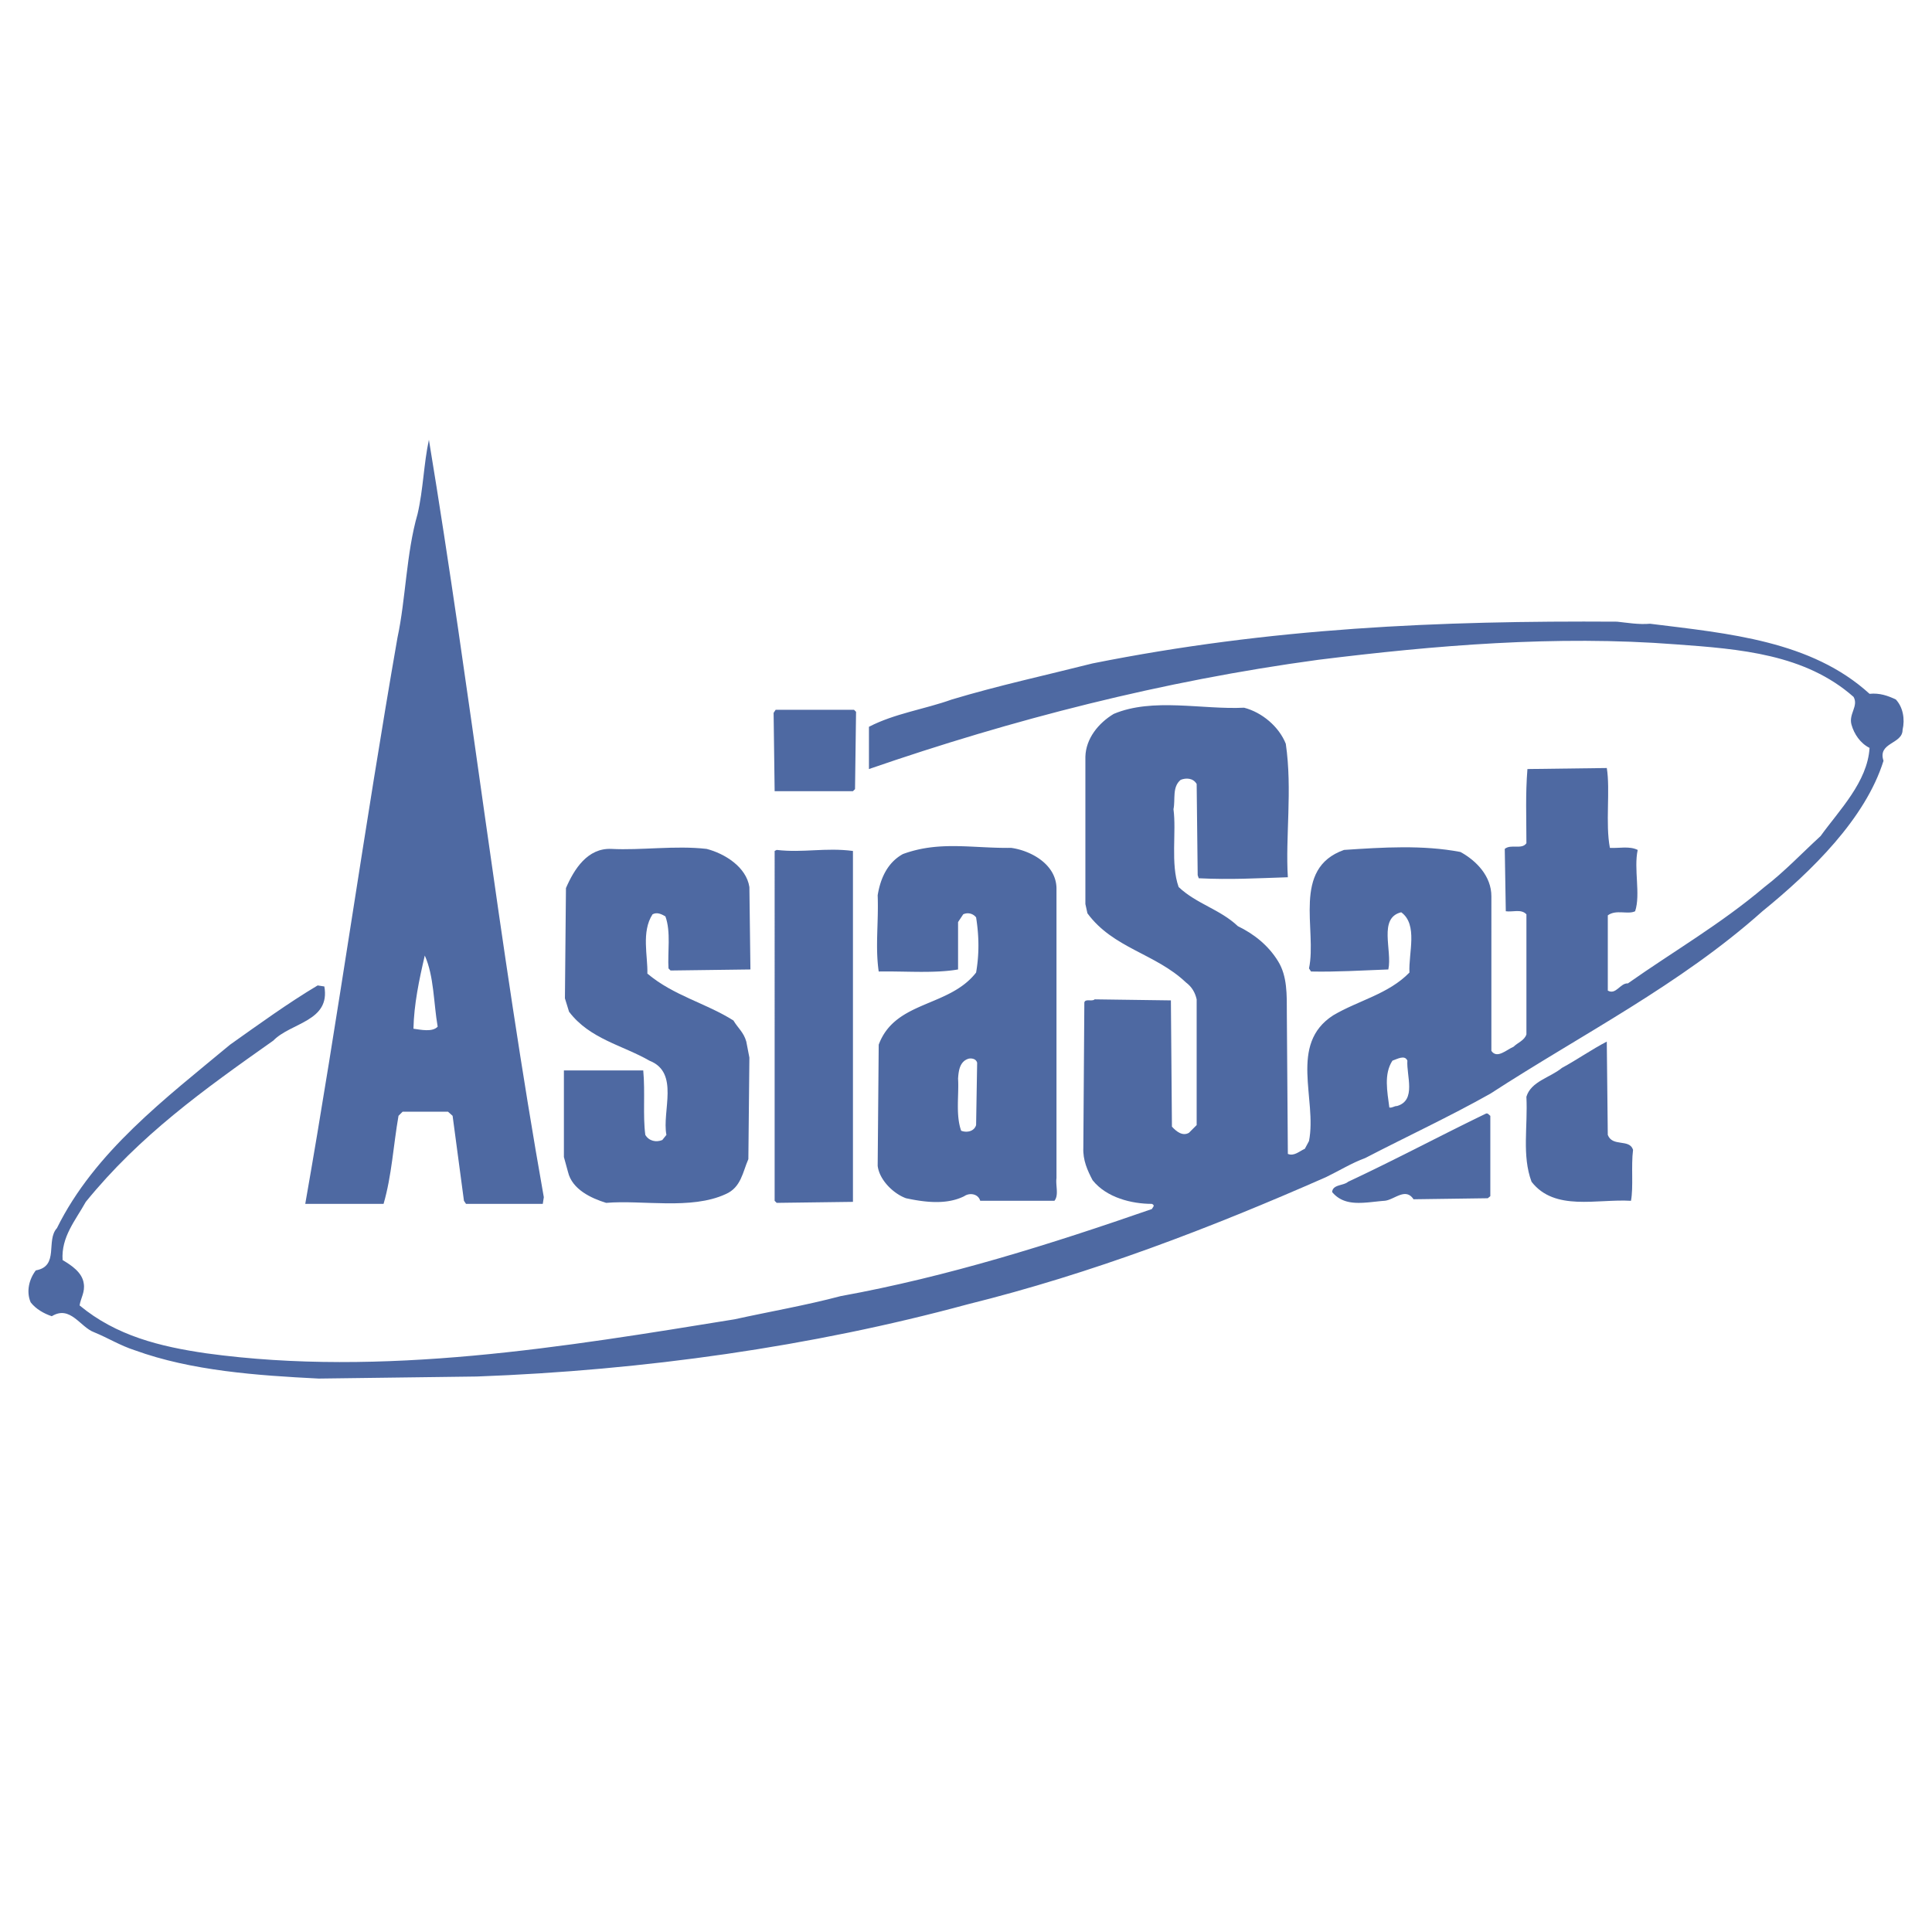 <svg xmlns="http://www.w3.org/2000/svg" width="2500" height="2500" viewBox="0 0 192.756 192.756"><path fill="#fff" d="M0 192.756h192.756V0H0v192.756z"/><path fill-rule="evenodd" clip-rule="evenodd" fill="#4e69a2" d="M85.409 71.02l-.103 7.711-.207.204h-7.813l-.103-7.812.205-.309h7.815l.206.206zM74.767 88.499l.103 8.224-7.968.104-.206-.207c-.102-1.593.258-3.648-.308-5.192-.36-.205-.822-.461-1.285-.205-1.132 1.749-.462 4.165-.514 5.913 2.621 2.209 5.809 2.928 8.585 4.678.463.771 1.028 1.184 1.285 2.107l.308 1.594-.102 10.129c-.565 1.285-.72 2.826-2.262 3.492-3.445 1.596-8.328.566-11.927.875-1.491-.461-3.393-1.336-3.805-3.082l-.41-1.492v-8.639h7.916c.206 2.213-.051 4.475.206 6.43.36.615 1.079.768 1.696.512l.41-.512c-.461-2.367 1.339-6.221-1.695-7.404-2.673-1.543-5.963-2.16-8.02-4.885l-.411-1.334.103-11.001c.823-1.904 2.16-4.01 4.524-3.909 2.981.156 6.375-.358 9.51 0 1.799.462 3.958 1.799 4.267 3.804zM85.099 84.9v35.01l-7.608.1-.205-.205V84.9l.205-.103c2.674.309 4.832-.257 7.608.103zM42.792 43.878c-.514 2.363-.565 4.985-1.131 7.401-1.13 3.907-1.182 8.534-2.005 12.338-3.29 18.865-5.911 37.786-9.201 56.495h7.813c.823-2.826.977-5.857 1.491-8.787l.411-.412h4.524l.462.412 1.132 8.48.206.307h7.659l.103-.666c-4.472-25.192-7.301-50.379-11.464-75.568zm-1.542 58.757c.051-2.416.566-4.885 1.131-7.3.925 2.058.874 4.728 1.285 7.095-.515.566-1.696.306-2.416.205zM160.409 113.227c.464 1.232 2.159.357 2.521 1.49-.207 1.645.05 3.697-.207 5.088-3.392-.207-7.607 1.08-9.92-1.9-.977-2.625-.361-5.5-.514-8.482.463-1.541 2.362-1.902 3.546-2.879 1.438-.773 2.982-1.852 4.474-2.623l.1 9.306z"/><path d="M189.146 69.785c-.769-.358-1.594-.667-2.621-.563-5.809-5.294-14.034-6.015-21.897-6.991-1.134.101-2.313-.104-3.291-.207-17.845-.111-34.576.614-52.332 4.165-4.679 1.182-9.407 2.209-14.034 3.597-2.725.979-5.706 1.392-8.276 2.727v4.215c14.291-4.936 29.25-8.79 44.826-10.899 11.617-1.44 23.699-2.467 35.675-1.542 6.428.464 12.904.977 17.737 5.244.515.926-.515 1.696-.207 2.777.259.924.875 1.849 1.8 2.311-.205 3.395-3.031 6.222-4.883 8.792-1.851 1.697-3.649 3.597-5.604 5.09-4.368 3.7-9.098 6.425-13.622 9.612-.771-.051-1.182 1.184-2.006.719v-7.505c.824-.618 2.006-.053 2.727-.411.562-1.696-.156-4.216.256-6.117-.823-.412-1.85-.154-2.774-.205-.464-2.418.05-5.758-.309-7.968l-7.918.102c-.206 2.57-.102 4.678-.102 7.402-.463.669-1.542.051-2.16.565l.103 6.221c.67.103 1.545-.256 2.058.308v11.979c-.206.617-.874.822-1.285 1.232-.719.309-1.647 1.234-2.211.412V89.423c0-2.005-1.491-3.547-3.085-4.42-3.751-.719-7.762-.463-11.618-.206-5.244 1.851-2.673 7.966-3.494 11.822l.203.309c2.521.053 4.988-.102 7.712-.205.412-1.902-1.028-5.14 1.285-5.706 1.696 1.232.72 4.062.822 6.014-2.107 2.16-5.089 2.777-7.608 4.268-4.472 2.881-1.593 8.379-2.414 12.543l-.413.771c-.566.256-1.077.77-1.697.512l-.101-13.98c0-1.904.051-3.752-.875-5.244-.978-1.594-2.415-2.724-4.009-3.496-1.8-1.698-4.113-2.211-5.911-3.906-.825-2.315-.207-5.503-.515-7.764.206-.976-.154-2.209.718-2.93.515-.205 1.235-.205 1.595.412l.102 9.099.105.308c3.185.156 5.757 0 8.891-.101-.255-4.01.465-8.74-.205-13.315-.669-1.697-2.362-3.137-4.161-3.601-4.167.207-9.101-1.027-13.007.618-1.541.927-2.777 2.469-2.827 4.267v14.702l.204.926c2.571 3.495 6.784 4.009 9.818 6.888.618.463.926 1.027 1.08 1.697v12.543l-.77.771c-.618.359-1.235-.102-1.697-.615l-.104-12.596-7.606-.104c-.26.256-.925-.102-1.029.309l-.101 14.498c-.054 1.232.409 2.26.924 3.238 1.389 1.746 3.907 2.361 5.912 2.361.357.156.103.309 0 .516-10.075 3.494-20.306 6.734-31.05 8.688-3.496.928-7.094 1.545-10.59 2.314-16.81 2.723-35.111 5.809-52.692 3.393-4.625-.67-8.997-1.748-12.646-4.779.104-.723.565-1.338.41-2.213-.153-1.078-1.232-1.797-2.106-2.312-.154-2.311 1.286-3.957 2.313-5.807 5.398-6.635 11.721-11.158 18.712-16.092 1.748-1.801 5.707-1.902 5.089-5.398l-.667-.104c-2.931 1.746-5.913 3.908-8.74 5.912-6.426 5.346-13.52 10.693-17.273 18.303-1.13 1.232.257 3.801-2.107 4.215-.667.871-.977 2.107-.514 3.186.514.668 1.336 1.133 2.107 1.387 1.85-1.129 2.827 1.082 4.216 1.596 1.387.566 2.621 1.338 4.061 1.799 5.655 2.057 12.235 2.518 18.353 2.826l15.782-.205c16.656-.615 33.415-2.982 48.94-7.197 12.438-3.082 24.212-7.605 35.778-12.695 1.284-.621 2.623-1.441 3.907-1.902 4.162-2.16 8.38-4.113 12.492-6.426 9.1-5.912 18.917-10.85 27.144-18.199 4.935-4.009 10.279-9.253 12.079-15.011-.616-1.851 1.902-1.644 1.902-3.084.251-1.08.046-2.263-.674-3.036zm-49.76 40.561c-.309 0-.463.205-.771.152-.205-1.59-.565-3.34.309-4.676.463-.154 1.235-.615 1.49 0-.104 1.492.924 3.957-1.028 4.524z" fill-rule="evenodd" clip-rule="evenodd" fill="#4e69a2"/><path d="M105.406 117.545V88.602c-.053-2.418-2.622-3.753-4.524-4.01-3.907.051-7.145-.721-10.796.616-1.593.875-2.262 2.519-2.52 4.113.103 2.776-.257 5.089.103 7.607 2.623-.049 5.554.207 7.918-.205v-4.729l.513-.772a1.053 1.053 0 0 1 1.286.308c.308 1.955.308 3.702 0 5.501-2.725 3.496-8.071 2.777-9.717 7.197l-.103 12.08c.155 1.387 1.542 2.775 2.827 3.24 1.903.41 4.063.67 5.811-.205.513-.361 1.387-.26 1.592.461h7.403c.463-.564.104-1.54.207-2.259zm-8.02-5.297c-.205.67-.978.771-1.491.564-.564-1.592-.206-3.596-.308-5.191.051-.771.155-1.746 1.08-2.004.36-.051.719.051.823.41l-.104 6.221zM148.69 111.324v8.02l-.257.205-7.405.102c-.82-1.236-1.951.104-2.929.154-1.952.154-3.907.668-5.19-.873.051-.771 1.129-.619 1.592-1.027 4.626-2.16 9.149-4.576 13.726-6.787.207-.102.307.103.463.206z" fill-rule="evenodd" clip-rule="evenodd" fill="#4e69a2"/></svg>